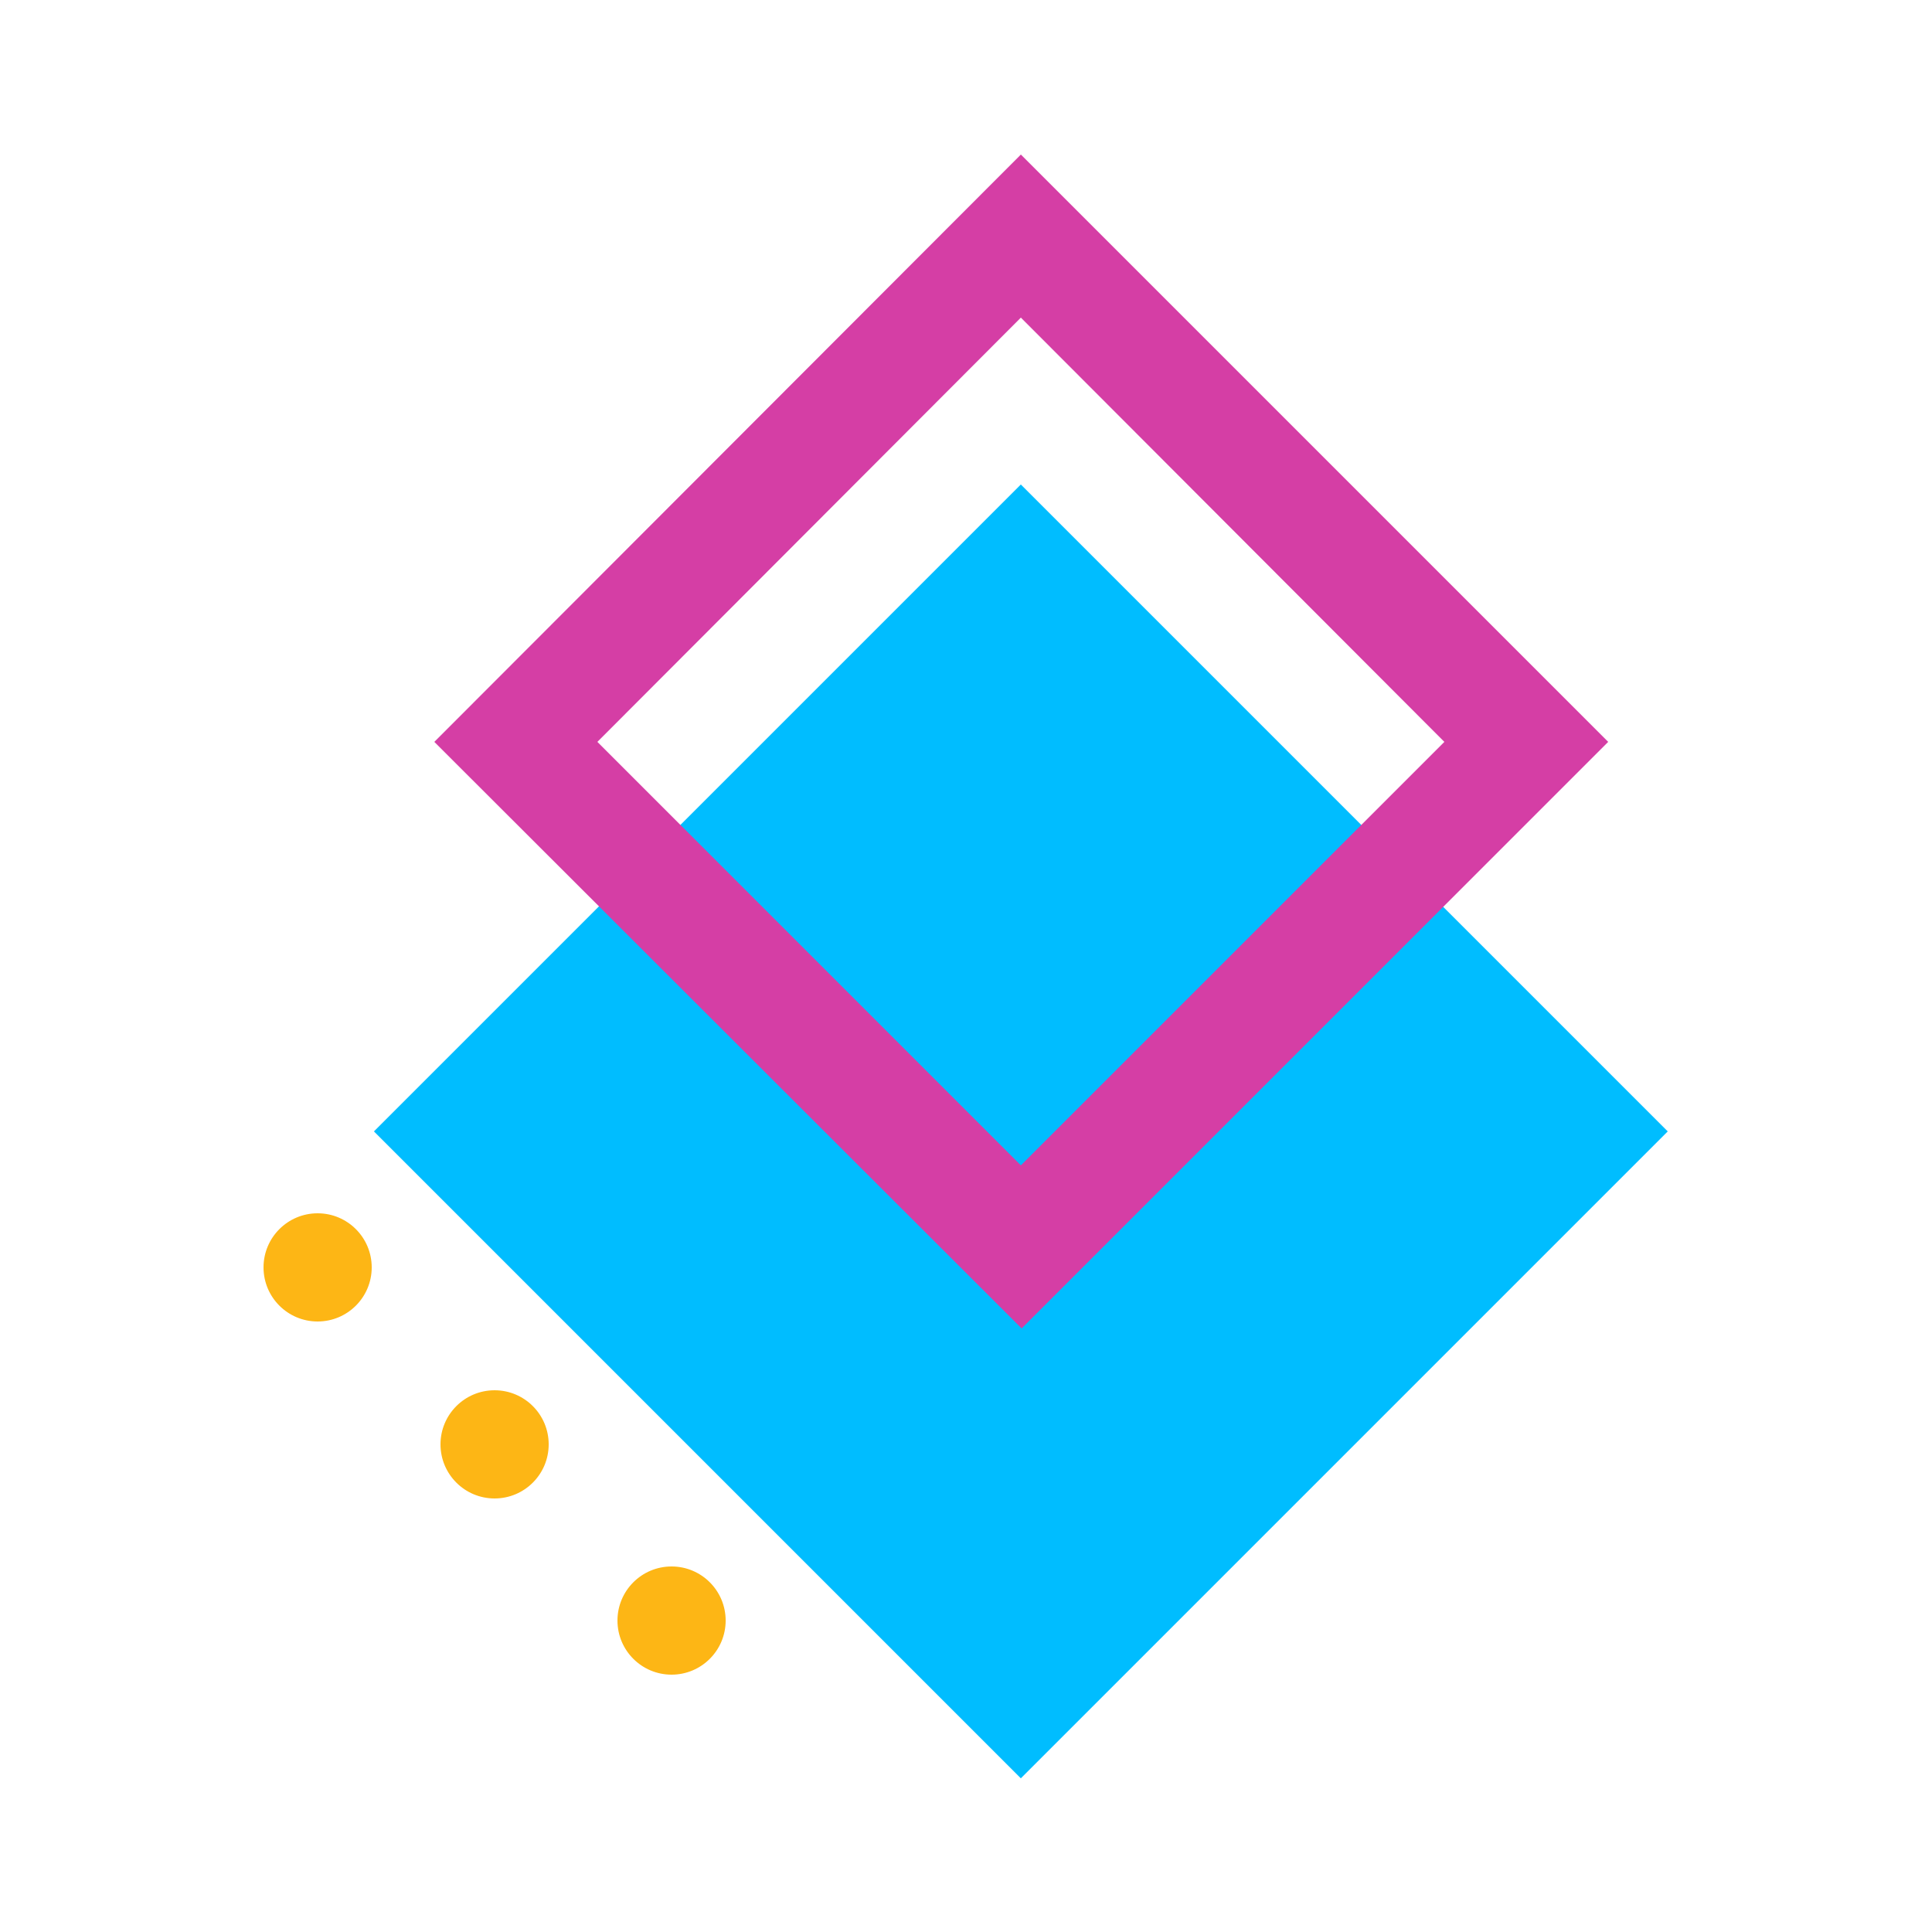 <?xml version="1.0" encoding="utf-8"?>
<!-- Generator: Adobe Illustrator 24.3.0, SVG Export Plug-In . SVG Version: 6.00 Build 0)  -->
<svg version="1.1" id="Layer_1" xmlns="http://www.w3.org/2000/svg" xmlns:xlink="http://www.w3.org/1999/xlink" x="0px" y="0px"
	 viewBox="0 0 250 250" style="enable-background:new 0 0 250 250;" xml:space="preserve">
<style type="text/css">
	.st0{fill:#00BDFF;}
	.st1{fill:#D53EA5;}
	.st2{fill:#FDB615;}
</style>
<rect x="72.9" y="87.2" transform="matrix(0.707 -0.707 0.707 0.707 -64.804 136.293)" class="st0" width="118.4" height="118.4"/>
<g>
	<path class="st1" d="M56.2,96L132.1,20L208.1,96l-75.9,75.9L56.2,96z M132.1,41.1L77.3,96l54.8,54.8L186.9,96L132.1,41.1z"/>
</g>
<g>
	<circle class="st2" cx="41.1" cy="164" r="7"/>
	<circle class="st2" cx="64" cy="186.9" r="7"/>
	<circle class="st2" cx="86.9" cy="209.7" r="7"/>
</g>
</svg>
